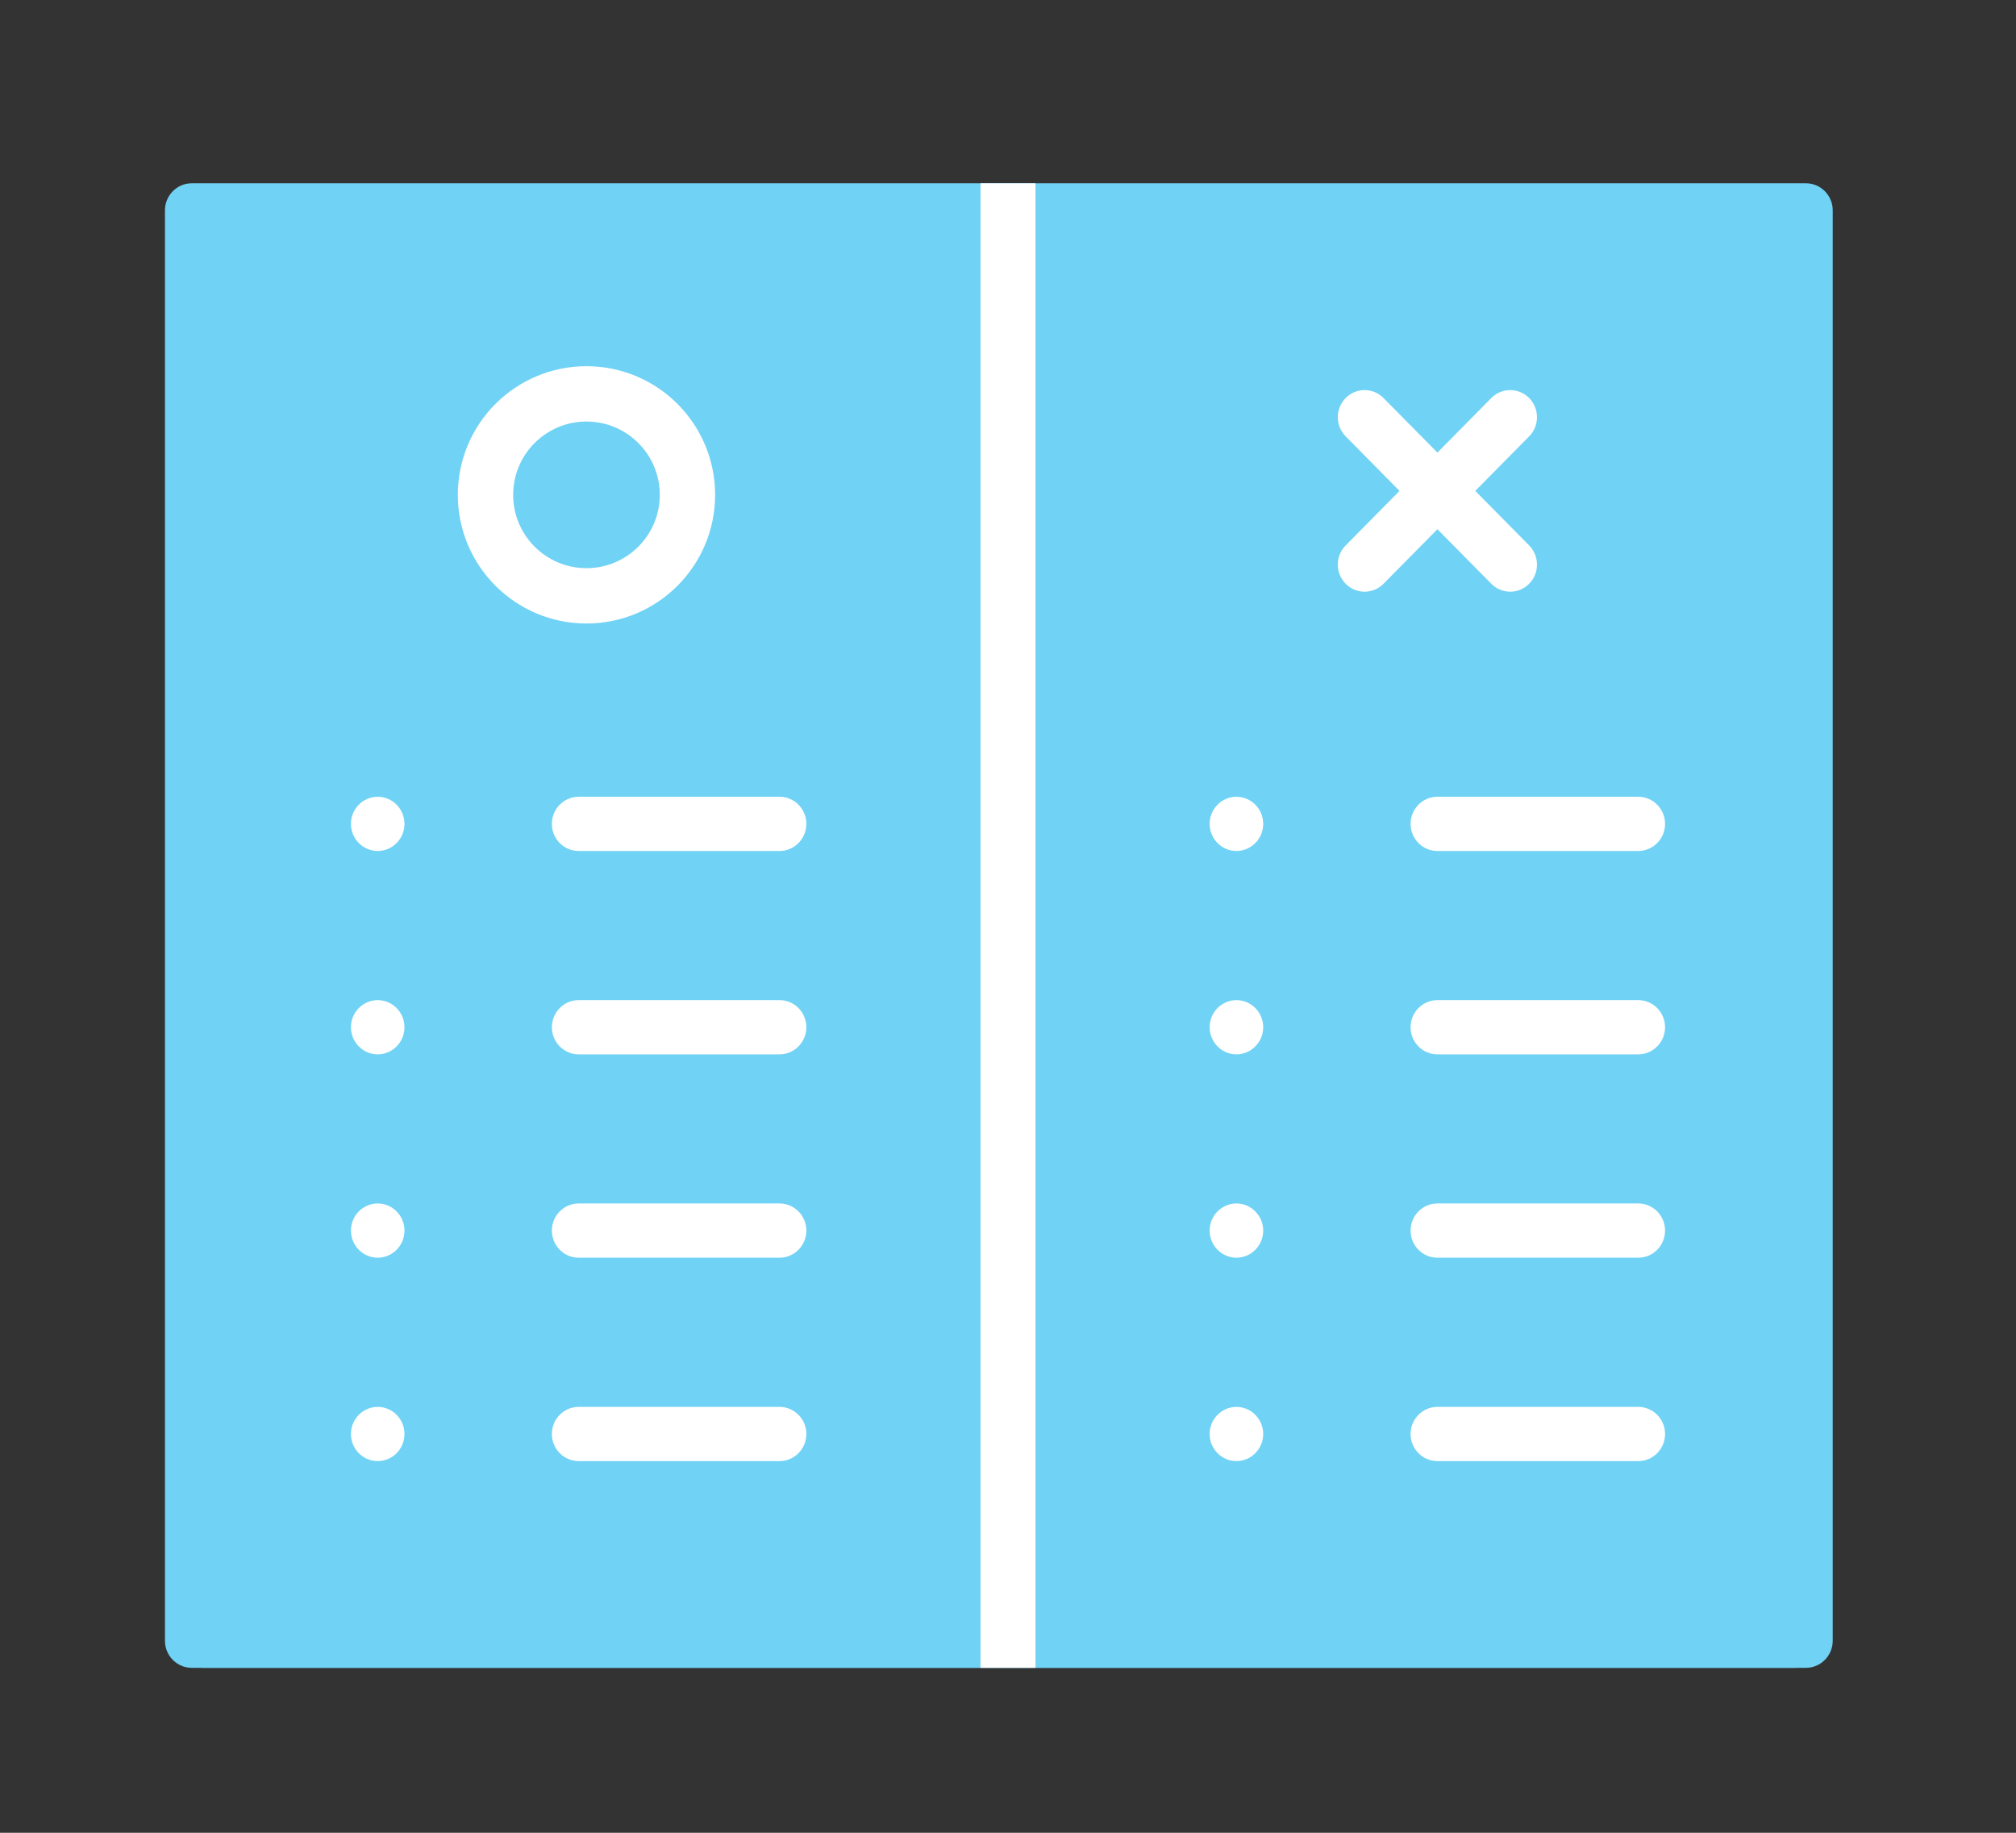 <svg width="110" height="100" viewBox="0 0 110 100" fill="none" xmlns="http://www.w3.org/2000/svg">
<rect x="0" y="0" width="110" height="100" fill="#333333" stroke="none"/>
<rect x="11" y="12" width="87" height="79" fill="#70D2F5"/>
<path d="M10.461 91C9.656 91 9 90.336 9 89.521V11.479C9 10.664 9.656 10 10.461 10H98.538C99.344 10 100 10.664 100 11.479V89.521C100 90.336 99.344 91 98.538 91H10.461ZM55.962 88.042H97.077V12.958H55.962V88.042ZM11.923 88.042H53.038V12.958H11.923V88.042Z" fill="#70D2F5"/>
<circle cx="32" cy="27" r="5.51" stroke="white" stroke-width="3.02"/>
<path d="M82.403 32.284C82.013 32.284 81.645 32.13 81.37 31.851L78.43 28.876L75.49 31.851C75.214 32.13 74.846 32.284 74.456 32.284C74.067 32.284 73.699 32.13 73.423 31.851C73.147 31.572 72.995 31.2 72.995 30.805C72.995 30.411 73.147 30.039 73.423 29.76L76.363 26.784L73.423 23.809C72.855 23.231 72.852 22.293 73.423 21.718C73.699 21.439 74.067 21.284 74.456 21.284C74.846 21.284 75.214 21.439 75.49 21.718L78.43 24.693L81.37 21.718C81.645 21.439 82.013 21.284 82.403 21.284C82.792 21.284 83.16 21.439 83.436 21.718C84.004 22.296 84.007 23.233 83.436 23.809L80.496 26.784L83.436 29.76C84.004 30.338 84.007 31.276 83.436 31.851C83.16 32.13 82.792 32.284 82.403 32.284Z" fill="white"/>
<path d="M55 10L55 91" stroke="white" stroke-width="3"/>
<path d="M31.573 46.431C30.767 46.431 30.111 45.768 30.111 44.952C30.111 44.137 30.767 43.473 31.573 43.473H42.536C43.342 43.473 43.998 44.137 43.998 44.952C43.998 45.768 43.342 46.431 42.536 46.431H31.573Z" fill="white"/>
<path d="M31.573 57.527C30.767 57.527 30.111 56.863 30.111 56.048C30.111 55.233 30.767 54.569 31.573 54.569H42.536C43.342 54.569 43.998 55.233 43.998 56.048C43.998 56.863 43.342 57.527 42.536 57.527H31.573Z" fill="white"/>
<path d="M31.573 68.623C30.767 68.623 30.111 67.959 30.111 67.144C30.111 66.328 30.767 65.664 31.573 65.664H42.536C43.342 65.664 43.998 66.328 43.998 67.144C43.998 67.959 43.342 68.623 42.536 68.623H31.573Z" fill="white"/>
<path d="M31.573 79.721C30.767 79.721 30.111 79.057 30.111 78.242C30.111 77.426 30.767 76.763 31.573 76.763H42.536C43.342 76.763 43.998 77.426 43.998 78.242C43.998 79.057 43.342 79.721 42.536 79.721H31.573Z" fill="white"/>
<path d="M20.609 46.431C19.803 46.431 19.148 45.768 19.148 44.952C19.148 44.137 19.803 43.473 20.609 43.473C21.415 43.473 22.07 44.137 22.07 44.952C22.07 45.768 21.415 46.431 20.609 46.431Z" fill="white"/>
<path d="M20.609 57.527C19.803 57.527 19.148 56.863 19.148 56.048C19.148 55.233 19.803 54.569 20.609 54.569C21.415 54.569 22.07 55.233 22.07 56.048C22.07 56.863 21.415 57.527 20.609 57.527Z" fill="white"/>
<path d="M20.609 68.623C19.803 68.623 19.148 67.959 19.148 67.144C19.148 66.328 19.803 65.664 20.609 65.664C21.415 65.664 22.07 66.328 22.07 67.144C22.07 67.959 21.415 68.623 20.609 68.623Z" fill="white"/>
<path d="M20.609 79.721C19.803 79.721 19.148 79.057 19.148 78.242C19.148 77.426 19.803 76.763 20.609 76.763C21.415 76.763 22.07 77.426 22.07 78.242C22.07 79.057 21.415 79.721 20.609 79.721Z" fill="white"/>
<path d="M78.427 46.431C77.621 46.431 76.966 45.768 76.966 44.952C76.966 44.137 77.621 43.473 78.427 43.473H89.391C90.197 43.473 90.852 44.137 90.852 44.952C90.852 45.768 90.197 46.431 89.391 46.431H78.427Z" fill="white"/>
<path d="M78.427 57.527C77.621 57.527 76.966 56.863 76.966 56.048C76.966 55.233 77.621 54.569 78.427 54.569H89.391C90.197 54.569 90.852 55.233 90.852 56.048C90.852 56.863 90.197 57.527 89.391 57.527H78.427Z" fill="white"/>
<path d="M78.427 68.623C77.621 68.623 76.966 67.959 76.966 67.144C76.966 66.328 77.621 65.664 78.427 65.664H89.391C90.197 65.664 90.852 66.328 90.852 67.144C90.852 67.959 90.197 68.623 89.391 68.623H78.427Z" fill="white"/>
<path d="M78.427 79.721C77.621 79.721 76.966 79.057 76.966 78.242C76.966 77.426 77.621 76.763 78.427 76.763H89.391C90.197 76.763 90.852 77.426 90.852 78.242C90.852 79.057 90.197 79.721 89.391 79.721H78.427Z" fill="white"/>
<path d="M67.463 46.431C66.658 46.431 66.002 45.768 66.002 44.952C66.002 44.137 66.658 43.473 67.463 43.473C68.269 43.473 68.925 44.137 68.925 44.952C68.925 45.768 68.269 46.431 67.463 46.431Z" fill="white"/>
<path d="M67.463 57.527C66.658 57.527 66.002 56.863 66.002 56.048C66.002 55.233 66.658 54.569 67.463 54.569C68.269 54.569 68.925 55.233 68.925 56.048C68.925 56.863 68.269 57.527 67.463 57.527Z" fill="white"/>
<path d="M67.463 68.623C66.658 68.623 66.002 67.959 66.002 67.144C66.002 66.328 66.658 65.664 67.463 65.664C68.269 65.664 68.925 66.328 68.925 67.144C68.925 67.959 68.269 68.623 67.463 68.623Z" fill="white"/>
<path d="M67.463 79.721C66.658 79.721 66.002 79.057 66.002 78.242C66.002 77.426 66.658 76.763 67.463 76.763C68.269 76.763 68.925 77.426 68.925 78.242C68.925 79.057 68.269 79.721 67.463 79.721Z" fill="white"/>
</svg>
